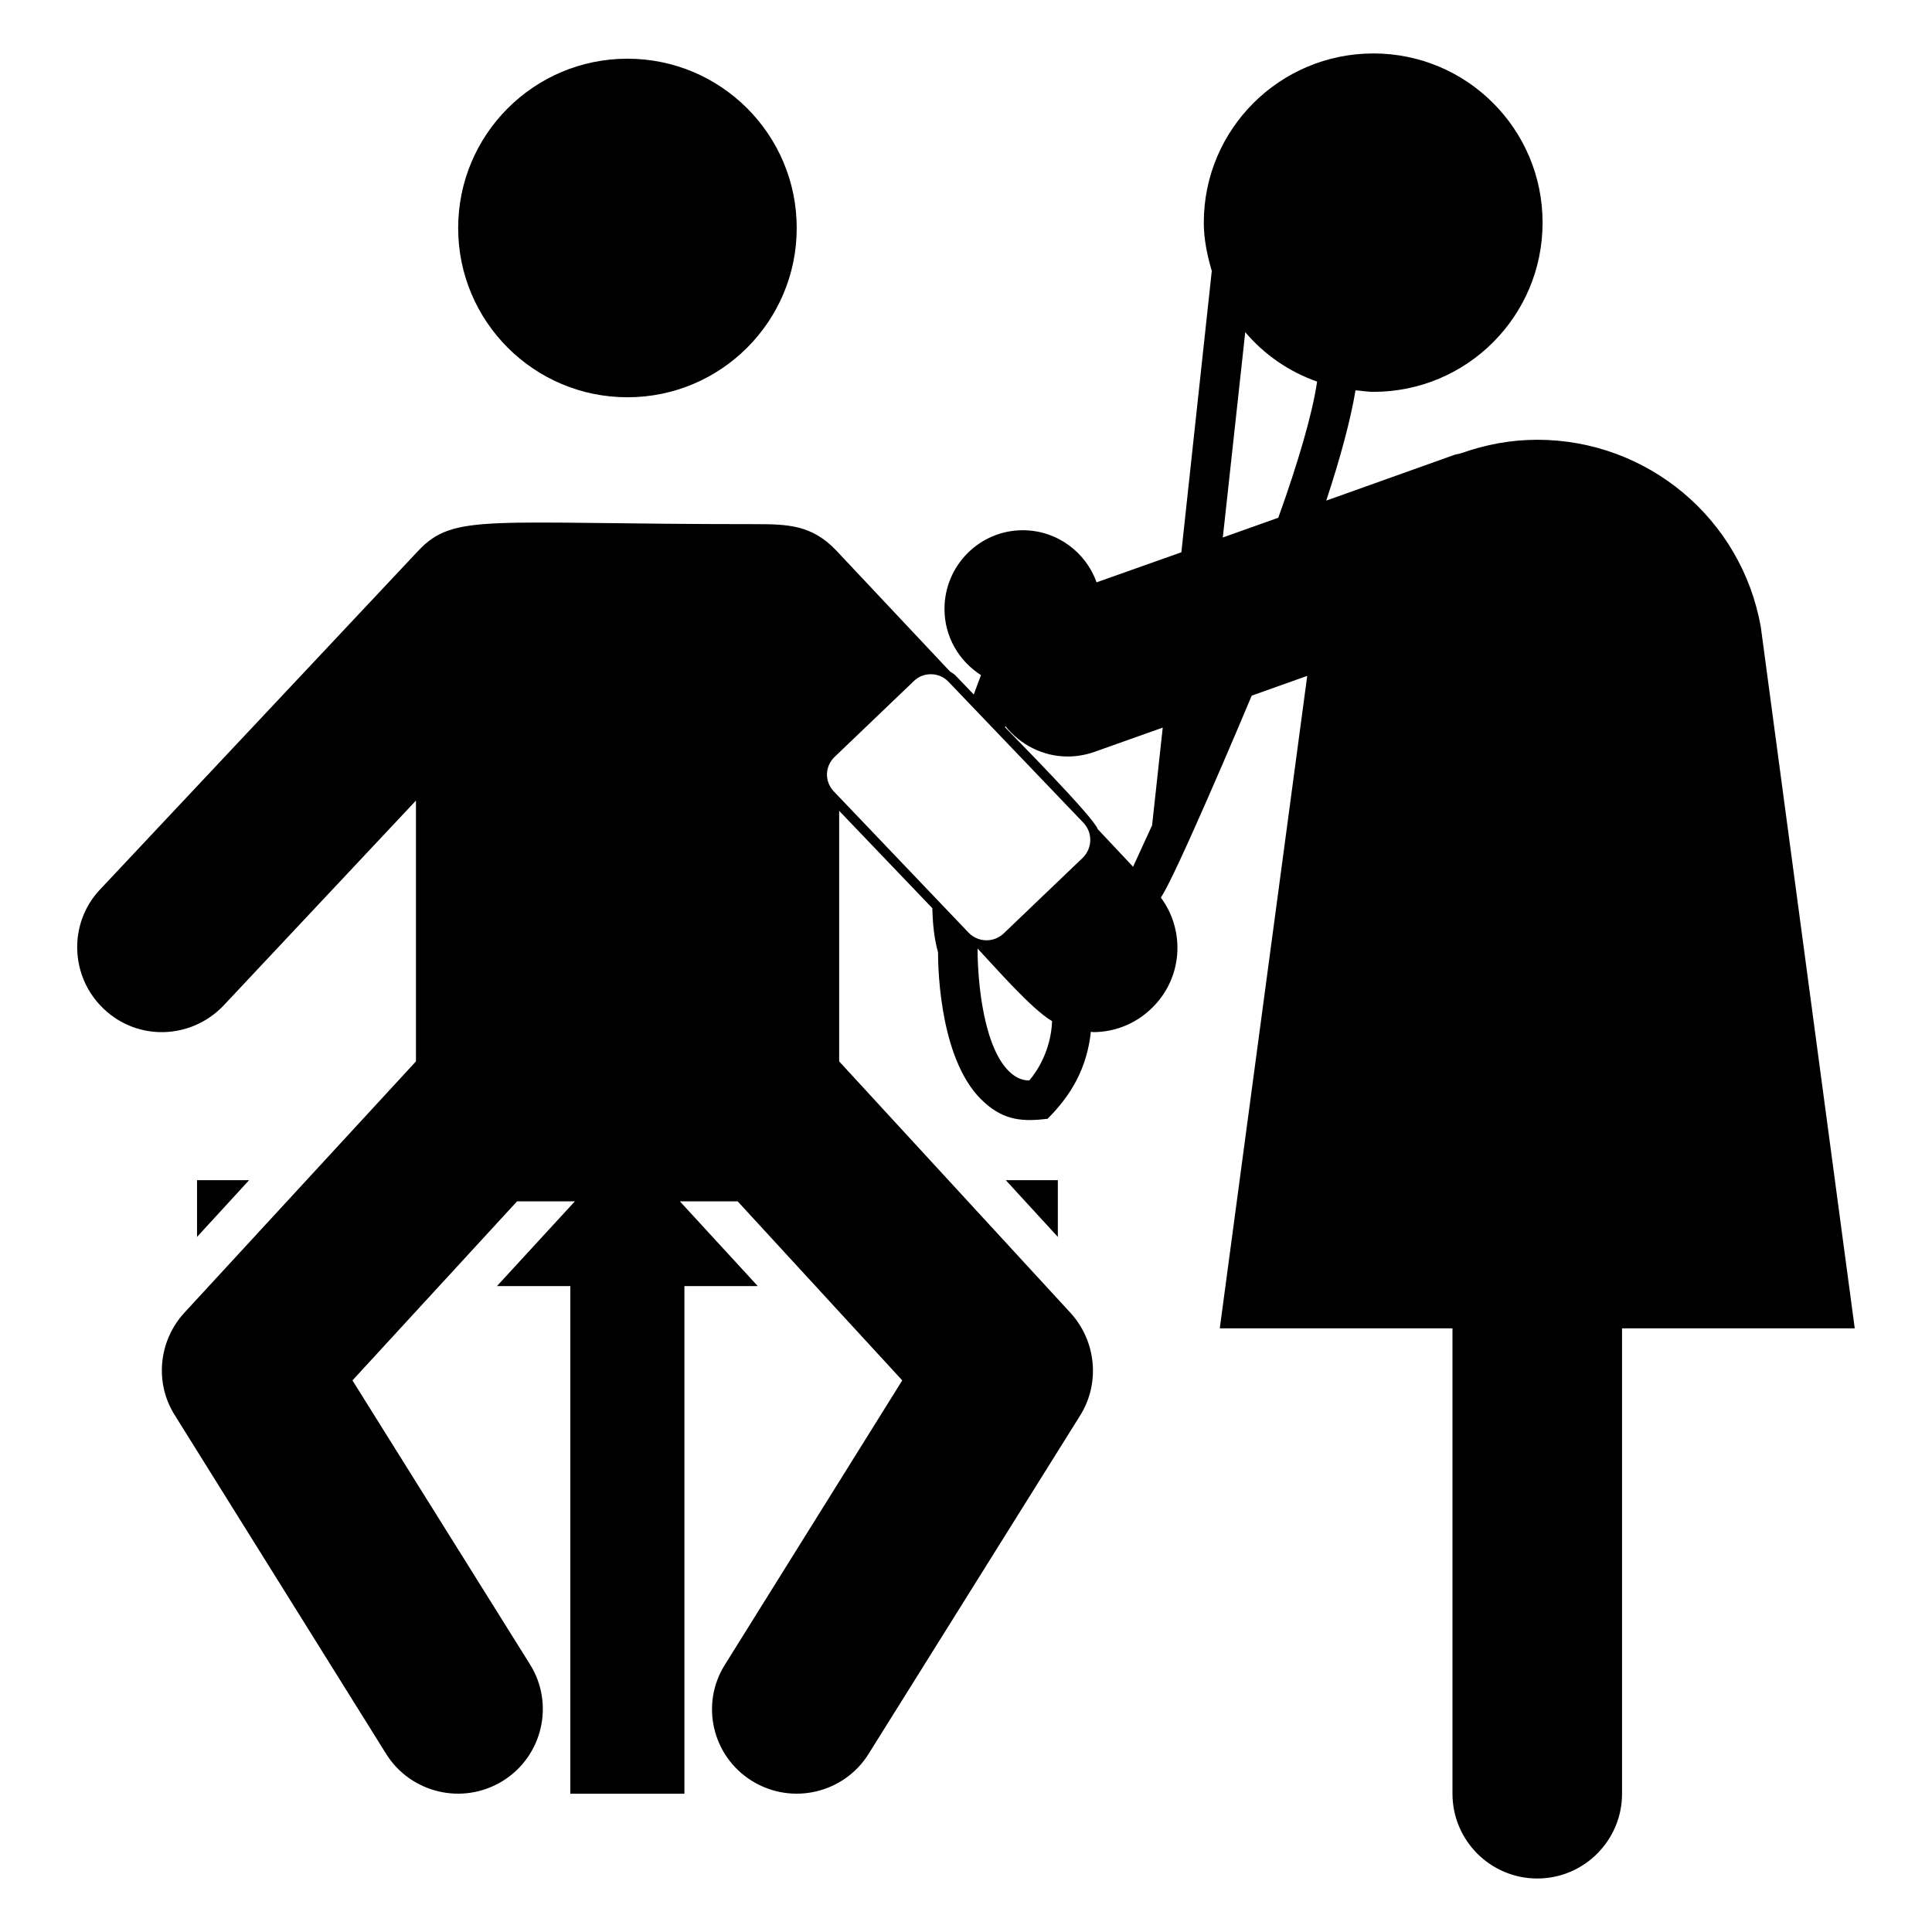 <?xml version="1.0" encoding="UTF-8"?>
<!-- Uploaded to: SVG Repo, www.svgrepo.com, Generator: SVG Repo Mixer Tools -->
<svg fill="#000000" width="800px" height="800px" version="1.1" viewBox="144 144 512 512" xmlns="http://www.w3.org/2000/svg">
 <g>
  <path d="m196.22 471.79 13.793-15.031h-13.793z"/>
  <path d="m424.34 471.79v-15.031h-13.797z"/>
  <path d="m355.14 204.42c0 24.773-20.086 44.859-44.859 44.859-24.777 0-44.863-20.086-44.863-44.859 0-24.777 20.086-44.863 44.863-44.863 24.773 0 44.859 20.086 44.859 44.863"/>
  <path d="m610.64 310.22c-5.039-28.719-30.027-49.676-59.246-49.676-7.055 0-13.805 1.309-20.051 3.527-0.605 0.203-1.211 0.301-1.715 0.402l-34.16 12.191c3.731-11.285 6.449-21.363 7.758-29.223 1.512 0.102 3.125 0.402 4.734 0.402 24.789 0 44.84-20.051 44.84-44.84 0-24.789-20.051-44.84-44.84-44.84-24.789 0-44.941 20.051-44.941 44.84 0 4.434 0.906 8.664 2.117 12.797l-8.062 74.562-22.469 7.961c-2.82-7.961-10.48-13.805-19.547-13.805-11.488 0-20.758 9.371-20.758 20.859 0 7.356 3.828 13.805 9.672 17.531-0.605 1.512-1.211 3.324-1.914 5.141l-4.938-5.141c-0.402-0.402-0.906-0.605-1.41-1.008l-30.027-31.941c-6.516-6.898-12.891-7.055-21.766-7.055-71.02 0-79.555-3.023-89.074 7.055l-84.34 89.777c-8.465 8.969-7.961 23.176 1.008 31.641 8.914 8.5 23.043 8.184 31.738-0.906l50.984-54.312v69.121l-61.465 66.703c-6.75 7.457-7.859 18.539-2.418 27.105l56.023 89.777c6.406 10.219 20.168 13.746 30.934 7.055 10.48-6.551 13.703-20.355 7.152-30.832l-47.055-75.27 43.629-47.457h15.316l-20.656 22.469h19.449v134.52h30.23v-134.52h19.445l-20.656-22.469h15.316l43.629 47.457-46.953 75.27c-6.648 10.48-3.426 24.285 7.055 30.832 10.746 6.68 24.516 3.188 30.934-7.055l56.125-89.777c5.34-8.566 4.231-19.648-2.519-27.105l-61.363-66.703v-66.402l24.688 25.797c0.102 4.133 0.504 8.16 1.512 11.688 0 5.34 0.707 29.523 12.293 39.801 5.379 4.906 10.445 5.074 16.727 4.332 6.227-6.227 10.422-13.301 11.488-23.074 0.203 0 0.402 0.102 0.605 0.102 5.441 0 10.984-2.016 15.316-6.144 8.363-7.859 9.27-20.555 2.621-29.523 3.723-5.277 21.602-47.543 24.082-53.504l14.711-5.238-23.176 172.91h61.668v123.33c0 12.395 10.078 22.469 22.469 22.469 12.395 0 22.469-10.078 22.469-22.469v-123.33h61.668zm-193.87 120.11c-1.914 0-3.426-0.707-4.938-2.016-7.035-6.18-8.766-23.547-8.766-32.949 4.688 4.984 14.344 16.113 19.75 19.246-0.301 7.758-4.031 13.398-6.047 15.719zm14.211-59.047-21.059 20.152c-2.621 2.418-6.648 2.316-9.168-0.203l-35.77-37.484c-2.519-2.621-2.418-6.648 0.203-9.168l21.059-20.152c2.519-2.418 6.648-2.316 9.07 0.203l35.871 37.484c2.41 2.617 2.309 6.648-0.207 9.168zm18.336-8.566c-1.715 3.727-3.426 7.457-5.039 10.984l-9.371-9.977c-1.059-3.172-22.176-24.488-24.586-27.004 0.102-0.102 0.102-0.203 0.102-0.301 4.031 5.039 10.078 8.062 16.523 8.062 2.316 0 4.734-0.402 7.055-1.211l18.137-6.449zm33.453-81.516-14.711 5.238 5.945-54.41c5.039 5.945 11.586 10.48 19.043 13.098-1.207 8.363-4.938 21.16-10.277 36.074z"/>
 </g>
</svg>